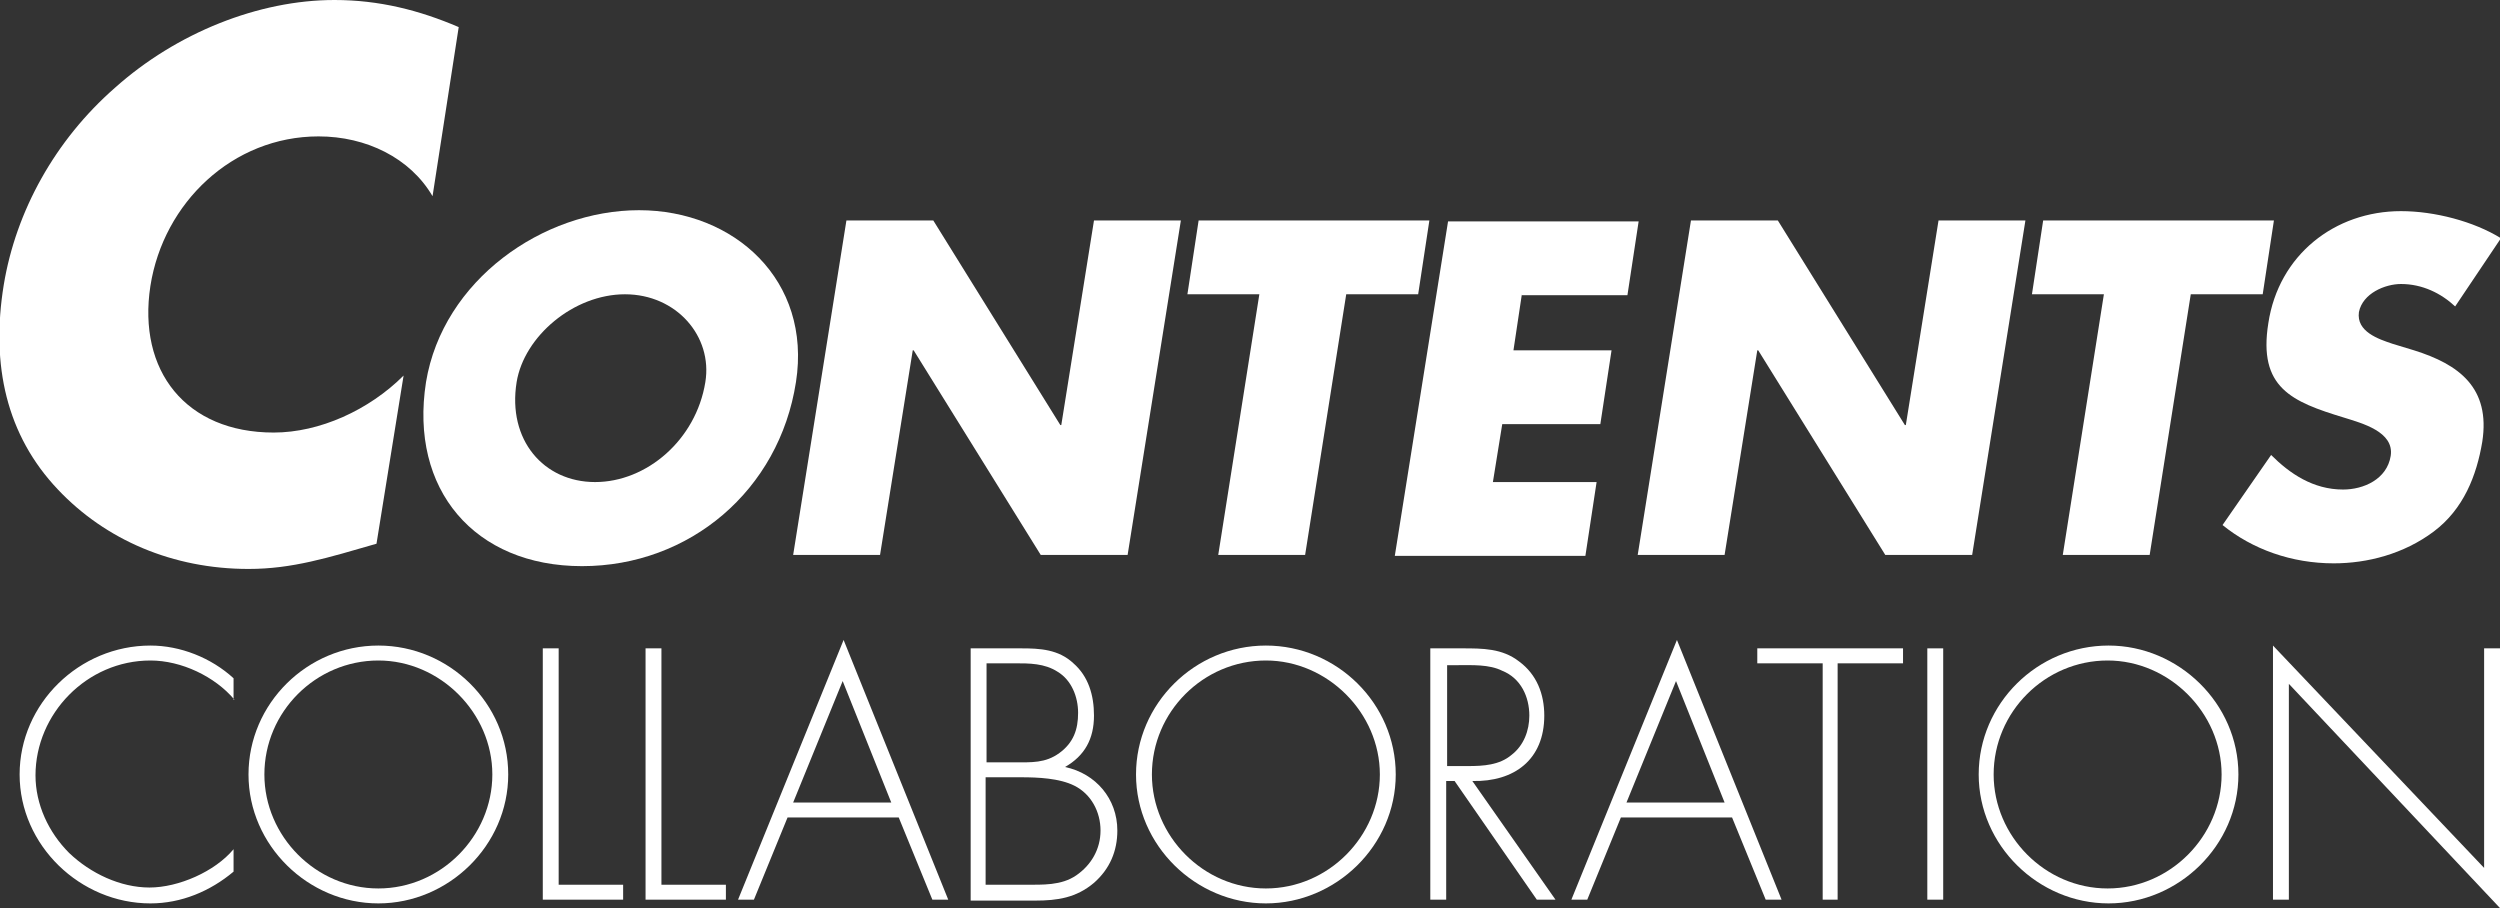<?xml version="1.0" encoding="utf-8"?>
<!-- Generator: Adobe Illustrator 18.1.0, SVG Export Plug-In . SVG Version: 6.00 Build 0)  -->
<!DOCTYPE svg PUBLIC "-//W3C//DTD SVG 1.1//EN" "http://www.w3.org/Graphics/SVG/1.1/DTD/svg11.dtd">
<svg version="1.1" xmlns="http://www.w3.org/2000/svg" xmlns:xlink="http://www.w3.org/1999/xlink" x="0px" y="0px"
	 viewBox="0 0 267.6 97.2" style="enable-background:new 0 0 267.6 97.2;" xml:space="preserve">
<rect x="0" y="0" width="267.6" height="97.2" fill="#333333" stroke="none"/>
<style type="text/css">
	.st0{fill:#297BA8;}
	.st1{opacity:0.5;}
	.st2{fill:#FFFFFF;}
	.st3{fill:#231F20;}
	.st4{fill:#254475;}
	.st5{fill:none;stroke:#EC1C24;stroke-width:8.099;stroke-miterlimit:10;}
	.st6{fill:none;stroke:#EC1C24;stroke-width:8.099;stroke-linecap:round;stroke-linejoin:round;stroke-miterlimit:10;}
	.st7{fill:none;stroke:#297BA8;stroke-width:10.848;stroke-miterlimit:10;}
	.st8{fill:none;stroke:#297BA8;stroke-width:10.886;stroke-miterlimit:10;}
	.st9{fill:none;stroke:#297BA8;stroke-width:9.988;stroke-linecap:round;stroke-miterlimit:10;}
	.st10{fill:none;stroke:#297BA8;stroke-width:8.594;stroke-linecap:round;stroke-miterlimit:10;}
	.st11{fill:none;stroke:#297BA8;stroke-width:10;stroke-linecap:round;stroke-miterlimit:10;}
	.st12{fill:none;}
</style>
<g id="background">
	<g>
		<path class="st2" d="M46.3,21c-2.4-4.1-7.1-6.4-12.2-6.4c-9.2,0-16.6,7.1-18,16c-1.4,9.1,3.8,15.7,13.2,15.7
			c4.9,0,10.2-2.4,13.9-6.1l-2.9,18c-5.2,1.5-9,2.7-13.7,2.7c-8.1,0-15.3-3.1-20.4-8.5c-5.5-5.8-7.2-13.3-5.8-21.9
			C1.7,22.6,5.9,15,12.3,9.4C18.9,3.5,27.7,0,35.8,0c4.8,0,9.1,1.1,13.3,2.9L46.3,21z"/>
		<path class="st2" d="M85.2,40.9c-1.8,11.6-11.4,19.7-22.9,19.7c-11.5,0-18.5-8.2-16.7-19.7C47.4,30,58.1,22.5,68.4,22.5
			C78.6,22.5,86.9,30,85.2,40.9z M55.3,40.9c-1,6.2,2.9,10.7,8.4,10.7s10.8-4.5,11.8-10.7c0.8-4.9-3.1-9.4-8.6-9.4
			S56.1,36,55.3,40.9z"/>
		<path class="st2" d="M90.6,23.6h9.3l13.6,21.9h0.1l3.5-21.9h9.3l-5.7,35.8h-9.3L97.8,37.5h-0.1l-3.5,21.9h-9.3L90.6,23.6z"/>
		<path class="st2" d="M139.7,59.4h-9.3l4.4-27.9h-7.7l1.2-7.9h24.7l-1.2,7.9h-7.7L139.7,59.4z"/>
		<path class="st2" d="M162.9,31.5l-0.9,6h10.5l-1.2,7.9h-10.5l-1,6.2h11.1l-1.2,7.9h-20.4l5.7-35.8h20.4l-1.2,7.9H162.9z"/>
		<path class="st2" d="M181,23.6h9.3l13.6,21.9h0.1l3.5-21.9h9.3l-5.7,35.8h-9.3l-13.6-21.9h-0.1l-3.5,21.9h-9.3L181,23.6z"/>
		<path class="st2" d="M230.1,59.4h-9.3l4.4-27.9h-7.7l1.2-7.9h24.7l-1.2,7.9h-7.7L230.1,59.4z"/>
		<path class="st2" d="M262.8,32.8c-1.5-1.4-3.5-2.4-5.8-2.4c-1.7,0-4.1,1-4.5,3c-0.3,2.1,2.1,2.9,3.6,3.4l2.3,0.7
			c4.8,1.5,8.2,4,7.3,9.8c-0.6,3.6-2,7.2-5.2,9.6c-3.2,2.4-7.1,3.4-10.7,3.4c-4.5,0-8.7-1.5-11.9-4.1l5.2-7.5c2,2,4.5,3.7,7.7,3.7
			c2.2,0,4.7-1.1,5.1-3.6c0.4-2.6-3.1-3.5-5-4.1c-5.6-1.7-9.2-3.2-8.1-10.1c1.1-7.3,7.1-12,14.2-12c3.6,0,7.8,1.1,10.7,2.9
			L262.8,32.8z"/>
		<path class="st2" d="M25.1,74.9c-2.1-2.5-5.7-4.2-9-4.2C9.3,70.7,3.8,76.4,3.8,83c0,3.1,1.4,6.1,3.6,8.3C9.7,93.5,12.9,95,16,95
			c3.1,0,7-1.7,9-4.1v2.4c-2.5,2.1-5.6,3.4-8.9,3.4c-7.5,0-14-6.2-14-13.8c0-7.6,6.4-13.8,14-13.8c3.2,0,6.5,1.3,8.9,3.5V74.9z"/>
		<path class="st2" d="M54.4,82.9c0,7.6-6.4,13.8-13.9,13.8s-13.9-6.2-13.9-13.8s6.3-13.8,13.9-13.8C48.1,69.1,54.4,75.3,54.4,82.9z
			 M28.3,82.9c0,6.6,5.5,12.2,12.2,12.2c6.7,0,12.2-5.6,12.2-12.2c0-6.6-5.6-12.2-12.2-12.2C33.8,70.7,28.3,76.2,28.3,82.9z"/>
		<path class="st2" d="M59.9,94.7h6.8v1.6h-8.6V69.4h1.7V94.7z"/>
		<path class="st2" d="M70.9,94.7h6.8v1.6h-8.6V69.4h1.7V94.7z"/>
		<path class="st2" d="M84.3,87.5l-3.6,8.8h-1.7l11.3-27.8l11.2,27.8h-1.7l-3.6-8.8H84.3z M90.2,72.9l-5.3,13h10.5L90.2,72.9z"/>
		<path class="st2" d="M103.9,96.3V69.4h5.4c2,0,4,0.1,5.6,1.6c1.6,1.4,2.2,3.4,2.2,5.6c0,2.5-1,4.3-3.1,5.5
			c3.3,0.7,5.6,3.4,5.6,6.8c0,2.2-0.8,4.1-2.5,5.6c-1.9,1.6-3.9,1.9-6.3,1.9H103.9z M105.6,81.6h3c1.8,0,3.3,0.1,4.8-1
			c1.5-1.1,2-2.5,2-4.3c0-1.7-0.7-3.5-2.2-4.4c-1.4-0.9-3-0.9-4.6-0.9h-3V81.6z M105.6,94.7h4.1c1.9,0,3.9,0.1,5.5-1
			c1.6-1.1,2.6-2.8,2.6-4.8c0-2-1-3.9-2.8-4.8c-1.6-0.8-3.9-0.9-5.7-0.9h-3.8V94.7z"/>
		<path class="st2" d="M149.4,82.9c0,7.6-6.4,13.8-13.9,13.8s-13.9-6.2-13.9-13.8s6.3-13.8,13.9-13.8
			C143.1,69.1,149.4,75.3,149.4,82.9z M123.3,82.9c0,6.6,5.5,12.2,12.2,12.2c6.7,0,12.2-5.6,12.2-12.2c0-6.6-5.6-12.2-12.2-12.2
			C128.8,70.7,123.3,76.2,123.3,82.9z"/>
		<path class="st2" d="M166.5,96.3h-2l-8.8-12.7h-0.9v12.7h-1.7V69.4h3.4c2.2,0,4.3,0,6.1,1.4c1.9,1.4,2.7,3.5,2.7,5.8
			c0,4.7-3.2,7.1-7.7,7L166.5,96.3z M157.1,82c1.7,0,3.4-0.1,4.7-1.2c1.3-1,1.9-2.6,1.9-4.2c0-2-0.9-4-2.9-4.8
			c-1.4-0.7-3.2-0.6-4.8-0.6h-1.1V82H157.1z"/>
		<path class="st2" d="M173.5,87.5l-3.6,8.8h-1.7l11.3-27.8l11.2,27.8h-1.7l-3.6-8.8H173.5z M179.4,72.9l-5.3,13h10.5L179.4,72.9z"
			/>
		<path class="st2" d="M196.8,96.3h-1.7V71h-7v-1.6h15.6V71h-7V96.3z"/>
		<path class="st2" d="M208,96.3h-1.7V69.4h1.7V96.3z"/>
		<path class="st2" d="M239.6,82.9c0,7.6-6.4,13.8-13.9,13.8s-13.9-6.2-13.9-13.8s6.3-13.8,13.9-13.8
			C233.2,69.1,239.6,75.3,239.6,82.9z M213.4,82.9c0,6.6,5.5,12.2,12.2,12.2c6.7,0,12.2-5.6,12.2-12.2c0-6.6-5.6-12.2-12.2-12.2
			C218.9,70.7,213.4,76.2,213.4,82.9z"/>
		<path class="st2" d="M267.6,97.2l-22.6-24v23.1h-1.7V69.1l22.6,23.8V69.4h1.7V97.2z"/>
	</g>
</g>
<g id="swatches_x5F_grey">
</g>
<g id="guides">
</g>
<g id="icon_artwork">
</g>
</svg>
